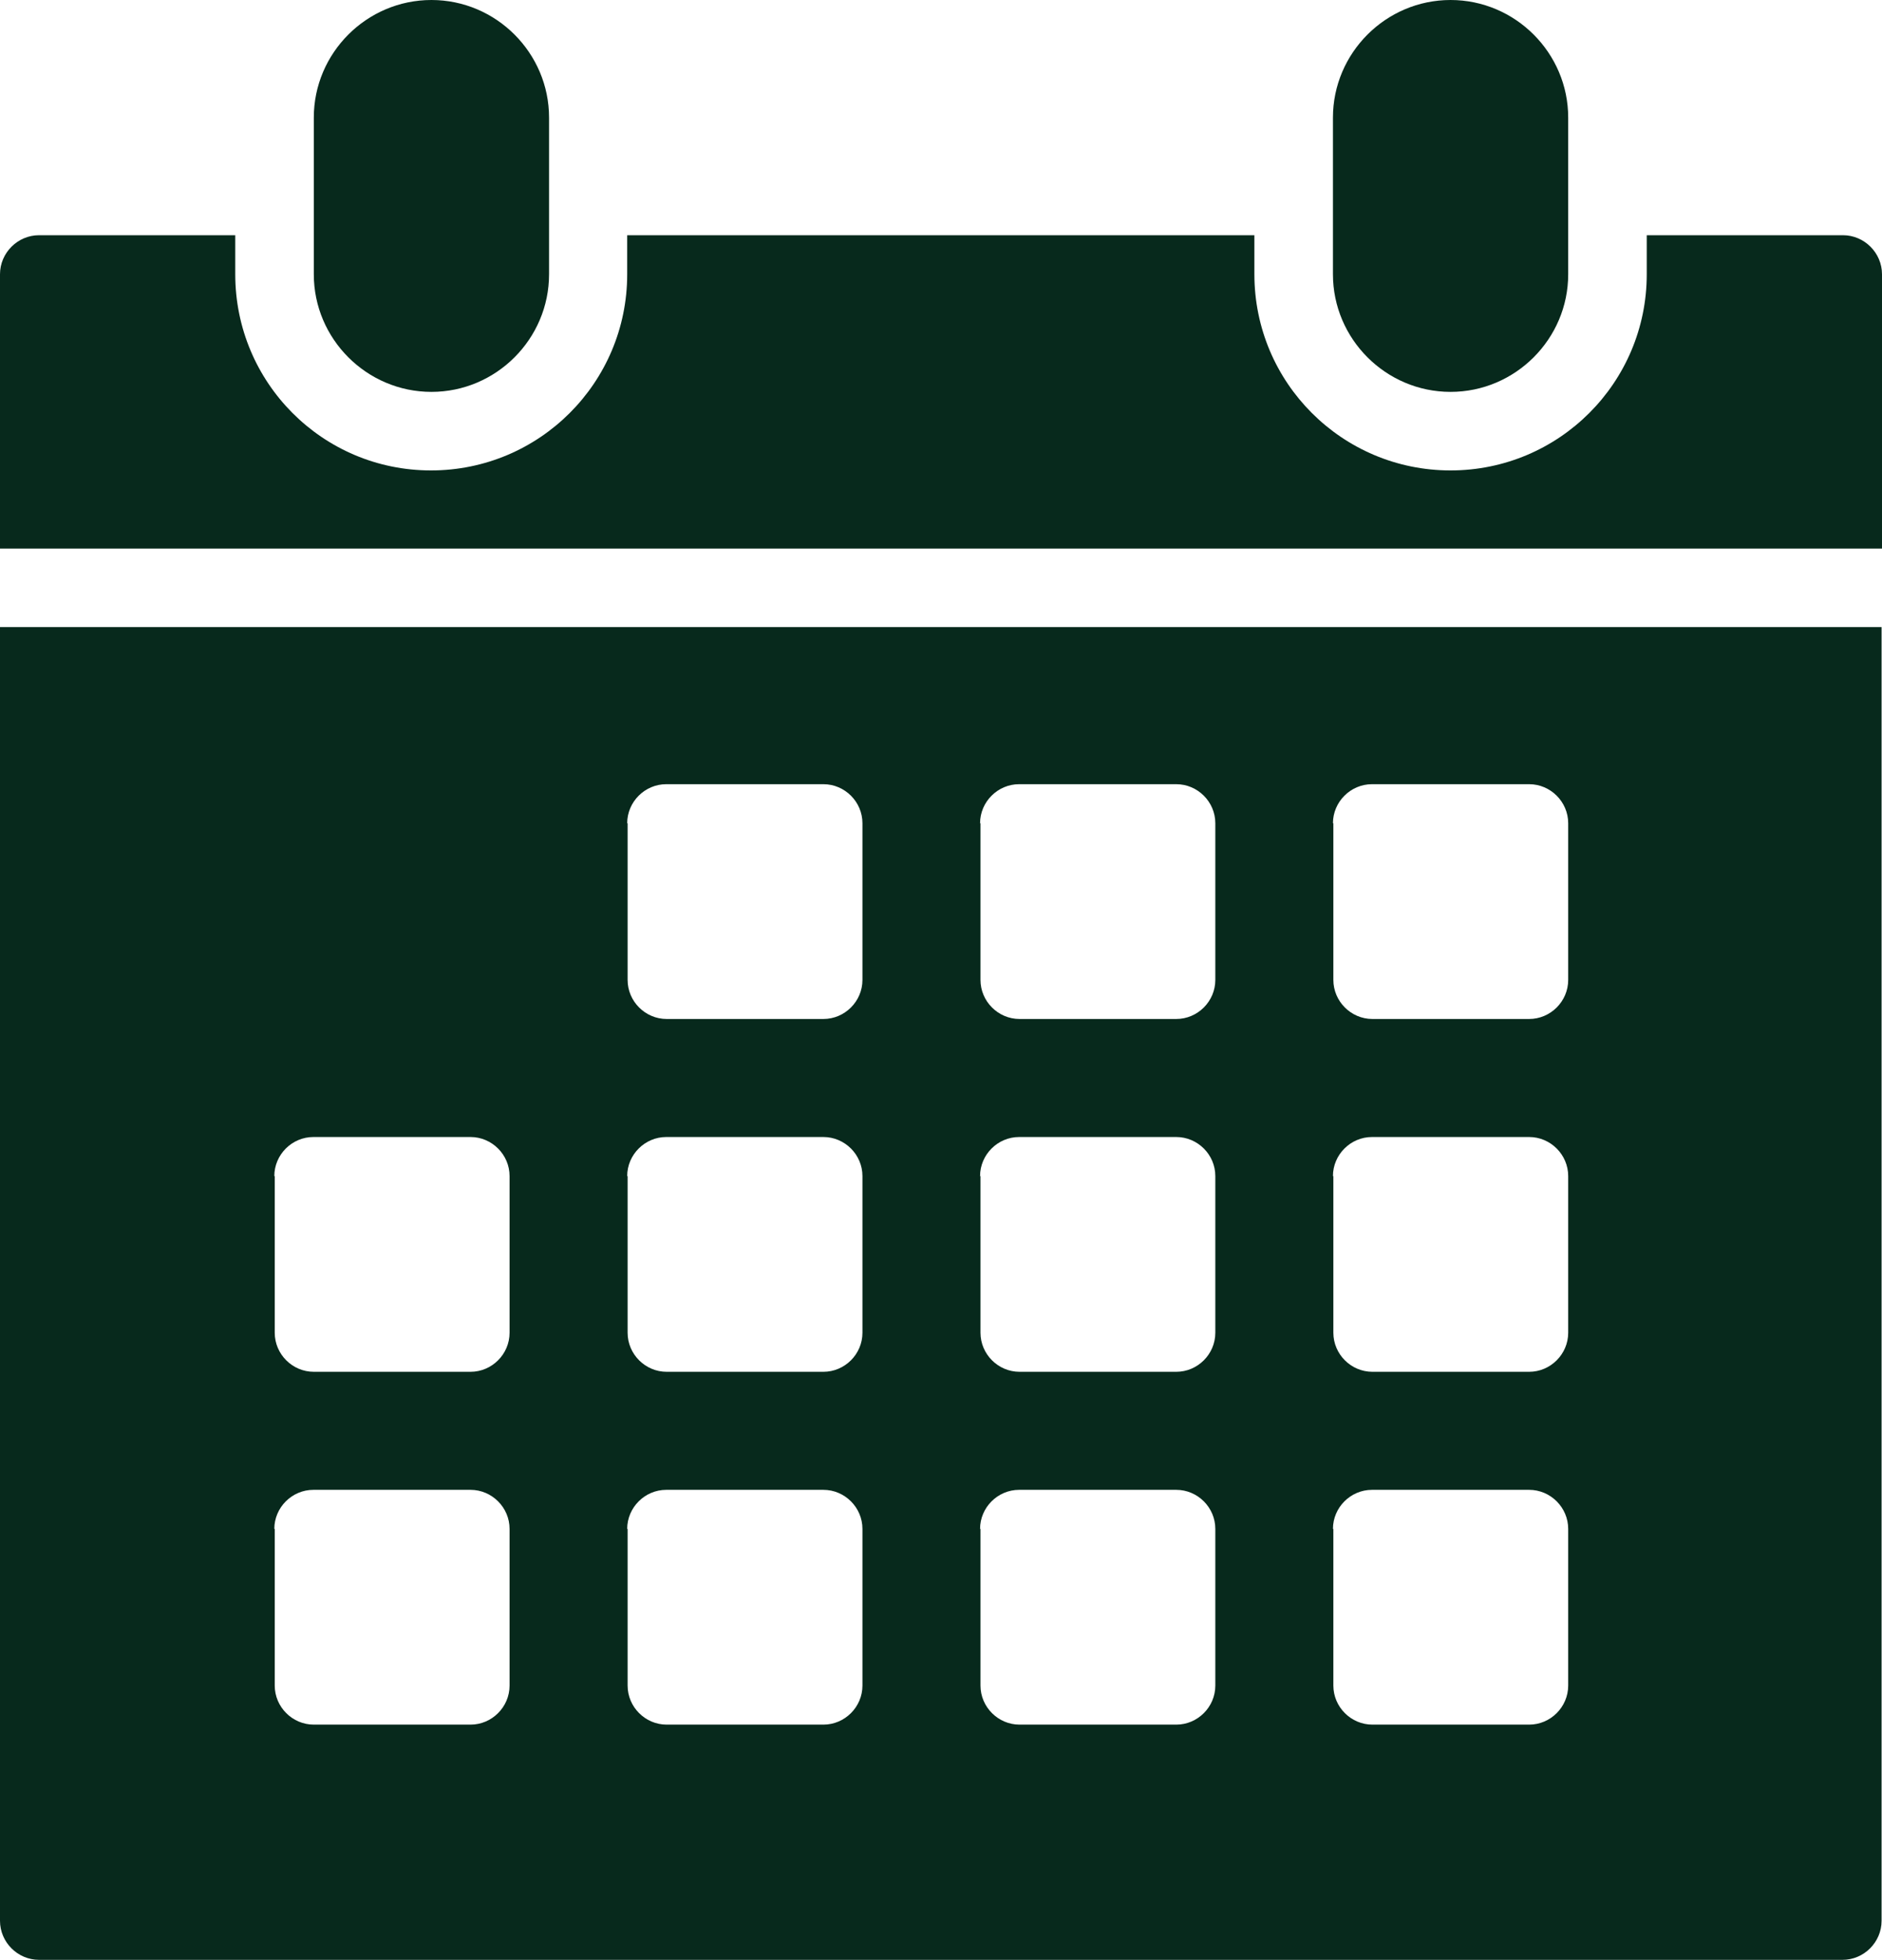 <?xml version="1.0" encoding="utf-8"?>
<!-- Generator: Adobe Illustrator 26.5.0, SVG Export Plug-In . SVG Version: 6.00 Build 0)  -->
<svg version="1.1" baseProfile="basic" id="Layer_1"
	 xmlns="http://www.w3.org/2000/svg" xmlns:xlink="http://www.w3.org/1999/xlink" x="0px" y="0px" viewBox="0 0 448 466.7"
	 xml:space="preserve">
<g>
	<path fill="#07291C" d="M0,457.3c0,5.1,4.2,9.3,9.3,9.3h429.3c5.1,0,9.3-4.2,9.3-9.3l0-308H0L0,457.3z M317.3,196
		c0-5.1,4.2-9.3,9.3-9.3H364c5.1,0,9.3,4.2,9.3,9.3v37.3c0,5.1-4.2,9.3-9.3,9.3h-37.3c-5.1,0-9.3-4.2-9.3-9.3V196z M317.3,280
		c0-5.1,4.2-9.3,9.3-9.3H364c5.1,0,9.3,4.2,9.3,9.3v37.3c0,5.1-4.2,9.3-9.3,9.3h-37.3c-5.1,0-9.3-4.2-9.3-9.3V280z M317.3,364
		c0-5.1,4.2-9.3,9.3-9.3H364c5.1,0,9.3,4.2,9.3,9.3v37.3c0,5.1-4.2,9.3-9.3,9.3h-37.3c-5.1,0-9.3-4.2-9.3-9.3V364z M233.3,196
		c0-5.1,4.2-9.3,9.3-9.3H280c5.1,0,9.3,4.2,9.3,9.3v37.3c0,5.1-4.2,9.3-9.3,9.3h-37.3c-5.1,0-9.3-4.2-9.3-9.3V196z M233.3,280
		c0-5.1,4.2-9.3,9.3-9.3H280c5.1,0,9.3,4.2,9.3,9.3v37.3c0,5.1-4.2,9.3-9.3,9.3h-37.3c-5.1,0-9.3-4.2-9.3-9.3V280z M233.3,364
		c0-5.1,4.2-9.3,9.3-9.3H280c5.1,0,9.3,4.2,9.3,9.3v37.3c0,5.1-4.2,9.3-9.3,9.3h-37.3c-5.1,0-9.3-4.2-9.3-9.3V364z M149.3,196
		c0-5.1,4.2-9.3,9.3-9.3H196c5.1,0,9.3,4.2,9.3,9.3v37.3c0,5.1-4.2,9.3-9.3,9.3h-37.3c-5.1,0-9.3-4.2-9.3-9.3V196z M149.3,280
		c0-5.1,4.2-9.3,9.3-9.3H196c5.1,0,9.3,4.2,9.3,9.3v37.3c0,5.1-4.2,9.3-9.3,9.3h-37.3c-5.1,0-9.3-4.2-9.3-9.3V280z M149.3,364
		c0-5.1,4.2-9.3,9.3-9.3H196c5.1,0,9.3,4.2,9.3,9.3v37.3c0,5.1-4.2,9.3-9.3,9.3h-37.3c-5.1,0-9.3-4.2-9.3-9.3V364z M65.3,280
		c0-5.1,4.2-9.3,9.3-9.3H112c5.1,0,9.3,4.2,9.3,9.3v37.3c0,5.1-4.2,9.3-9.3,9.3H74.7c-5.1,0-9.3-4.2-9.3-9.3V280z M65.3,364
		c0-5.1,4.2-9.3,9.3-9.3H112c5.1,0,9.3,4.2,9.3,9.3v37.3c0,5.1-4.2,9.3-9.3,9.3H74.7c-5.1,0-9.3-4.2-9.3-9.3V364z"/>
	<path fill="#07291C" d="M373.3,65.3V28c0-15.4-12.6-28-28-28s-28,12.6-28,28v37.3c0,15.4,12.6,28,28,28
		C360.7,93.3,373.3,80.7,373.3,65.3z"/>
	<path fill="#07291C" d="M438.7,56H392v9.3c0,25.8-20.9,46.7-46.7,46.7s-46.7-20.9-46.7-46.7V56H149.3v9.3
		c0,25.8-20.9,46.7-46.7,46.7S56,91.1,56,65.3V56H9.3C4.2,56,0,60.2,0,65.3v65.3h448V65.3C448,60.2,443.8,56,438.7,56L438.7,56z"/>
	<path fill="#07291C" d="M130.7,65.3V28c0-15.4-12.6-28-28-28s-28,12.6-28,28v37.3c0,15.4,12.6,28,28,28S130.7,80.7,130.7,65.3z"/>
</g>
</svg>
